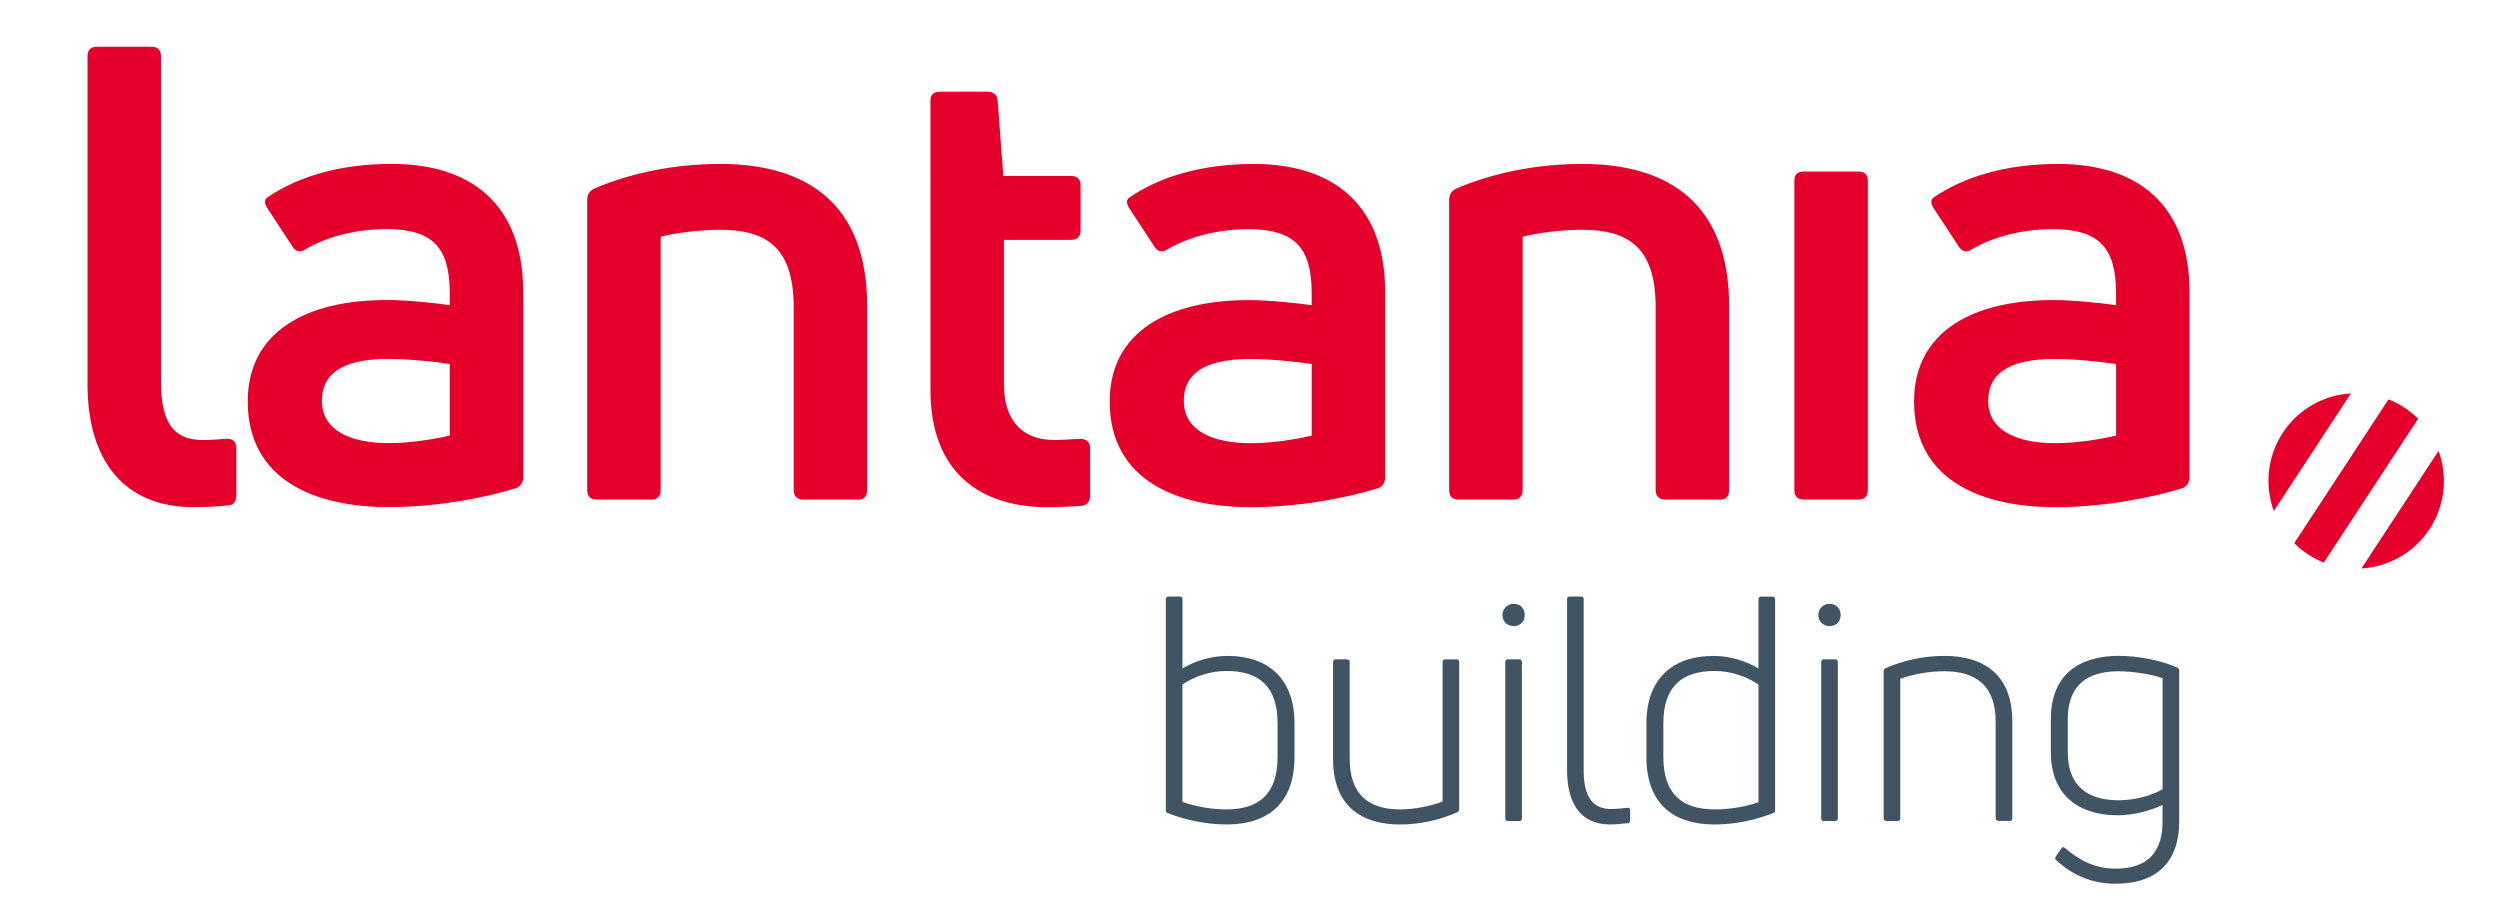 <?xml version="1.0" encoding="UTF-8"?> <svg xmlns="http://www.w3.org/2000/svg" id="a" viewBox="0 0 841.89 307.28"><defs><style>.c{fill:#415464;}.d{fill:#e4002b;}</style></defs><g id="b"><path class="d" d="M814.32,141.01c-1.39-1.39-2.94-2.65-4.65-3.77-1.71-1.12-3.49-2.04-5.31-2.76l-31.76,48.44c1.39,1.38,2.94,2.65,4.65,3.77,1.71,1.12,3.49,2.04,5.31,2.77l31.76-48.44Zm6.88,10.82l-25.97,39.6c8.99-.55,17.63-5.15,22.95-13.27,5.32-8.11,6.1-17.87,3.02-26.33m-29.51-19.35c-8.99,.55-17.63,5.15-22.95,13.27-5.32,8.11-6.1,17.87-3.02,26.34l25.97-39.6Zm-99.55,16.76c7.04,0,15.14-1.28,20.47-2.56v-24.1c-5.76-.85-14.07-1.7-20.69-1.7-15.99,0-22.39,5.33-22.39,14.07,0,10.02,9.59,14.29,22.6,14.29m.85-94.04c26.44,0,44.36,13.22,44.36,43.29v62.27c0,1.71-.85,2.99-2.35,3.63-11.09,3.41-27.08,6.4-42.87,6.4-24.74,0-47.55-8.96-47.55-35.61,0-23.24,19.4-34.12,46.7-34.12,7.04,0,14.93,.85,21.32,1.7v-4.05c0-15.14-5.54-21.54-21.32-21.54-10.66,0-20.47,2.77-27.3,6.83-1.49,1.06-3.2,.85-4.26-.85l-8.53-13.01c-1.07-1.71-1.07-2.77,0-3.63,10.24-7.04,24.52-11.3,41.8-11.3m-85.52,113.02c-2.13,0-3.2-1.06-3.2-3.2V60.75c0-1.92,1.06-2.99,3.2-2.99h18.34c2.13,0,3.2,1.07,3.2,2.99v104.28c0,2.13-1.07,3.2-3.2,3.2h-18.34Zm-116.24,0c-2.13,0-3.2-1.06-3.2-3.2V67.35c0-1.7,.64-2.98,2.35-3.83,12.37-5.33,27.3-8.32,42.44-8.32,29.43,0,49.47,13.65,49.47,47.77v62.06c0,2.13-1.06,3.2-2.98,3.2h-18.55c-1.92,0-3.2-1.06-3.2-3.2v-61.63c0-20.05-9.17-26.02-24.74-26.02-7.25,0-15.14,1.07-20.05,2.35v85.3c0,2.13-1.07,3.2-3.2,3.2h-18.34Zm-69.96-18.98c7.04,0,15.14-1.28,20.47-2.56v-24.1c-5.76-.85-14.07-1.7-20.69-1.7-15.99,0-22.39,5.33-22.39,14.07,0,10.02,9.6,14.29,22.61,14.29m.85-94.04c26.44,0,44.36,13.22,44.36,43.29v62.27c0,1.71-.86,2.99-2.35,3.63-11.09,3.41-27.08,6.4-42.87,6.4-24.74,0-47.55-8.96-47.55-35.61,0-23.24,19.4-34.12,46.7-34.12,7.04,0,14.93,.85,21.32,1.7v-4.05c0-15.14-5.55-21.54-21.32-21.54-10.66,0-20.47,2.77-27.3,6.83-1.49,1.06-3.2,.85-4.26-.85l-8.53-13.01c-1.07-1.71-1.07-2.77,0-3.63,10.24-7.04,24.52-11.3,41.8-11.3m-67.19,92.98c1.92,0,5.33-.21,8.74-.43,2.13,0,3.42,1.07,3.42,2.99v16.21c0,1.71-.86,3.2-2.99,3.41-3.62,.22-8.1,.43-11.3,.43-22.18,0-39.45-11.3-39.45-39.45V33.87c0-1.92,1.06-2.99,3.2-2.99h16.21c1.71,0,2.99,1.07,3.2,2.77l1.92,25.59h22.82c1.92,0,3.2,1.06,3.2,2.98v15.57c0,1.92-1.28,2.98-3.2,2.98h-22.6v48.84c0,11.73,5.97,18.55,16.85,18.55m-153.99,20.04c-2.13,0-3.2-1.06-3.2-3.2V67.35c0-1.7,.64-2.98,2.35-3.83,12.37-5.33,27.3-8.32,42.44-8.32,29.43,0,49.48,13.65,49.48,47.77v62.06c0,2.13-1.07,3.2-2.99,3.2h-18.55c-1.92,0-3.2-1.06-3.2-3.2v-61.63c0-20.05-9.17-26.02-24.74-26.02-7.25,0-15.14,1.07-20.05,2.35v85.3c0,2.13-1.07,3.2-3.2,3.2h-18.34Zm-69.96-18.98c7.04,0,15.14-1.28,20.47-2.56v-24.1c-5.76-.85-14.07-1.7-20.68-1.7-16,0-22.39,5.33-22.39,14.07,0,10.02,9.6,14.29,22.6,14.29m.85-94.04c26.45,0,44.36,13.22,44.36,43.29v62.27c0,1.71-.85,2.99-2.34,3.63-11.09,3.41-27.08,6.4-42.87,6.4-24.74,0-47.56-8.96-47.56-35.61,0-23.24,19.4-34.12,46.7-34.12,7.04,0,14.93,.85,21.33,1.7v-4.05c0-15.14-5.54-21.54-21.33-21.54-10.66,0-20.47,2.77-27.3,6.83-1.49,1.06-3.2,.85-4.26-.85l-8.53-13.01c-1.07-1.71-1.07-2.77,0-3.63,10.24-7.04,24.53-11.3,41.8-11.3m-66.75,115.59c-23.03,0-35.62-15.36-35.62-41.37V18.94c0-2.13,1.07-3.2,3.2-3.2h18.34c2.13,0,3.2,1.07,3.2,3.2v109.62c0,14.07,4.48,19.62,14.07,19.62,2.56,0,5.33-.21,8.1-.43,2.13,0,3.2,1.07,3.2,3.2v15.78c0,1.71-.64,3.2-2.34,3.41-3.62,.43-7.89,.64-12.15,.64"></path></g><g><path class="c" d="M413.42,220.88c13.63,0,22.51,7.71,22.51,22.62v11.41c0,15.75-9.09,22.73-22.83,22.73-6.76,0-13.95-1.48-19.76-3.81-.53-.1-.74-.53-.74-.95v-71.14c0-.53,.42-.85,.95-.85h3.81c.53,0,.85,.32,.85,.85v23.36c4.23-2.54,9.51-4.22,15.22-4.22Zm16.8,34.03v-11.41c0-12.26-6.13-17.55-17.23-17.55-5.39,0-10.68,1.8-14.8,4.55v39.53c4.23,1.48,9.4,2.54,14.8,2.54,10.89,0,17.23-5.07,17.23-17.65Z"></path><path class="c" d="M490.56,222.04c.53,0,.84,.32,.84,.96v49.46c0,.43-.21,.85-.63,1.06-5.71,2.54-12.37,4.13-19.34,4.13-13.74,0-22.51-6.98-22.51-21.99v-32.66c0-.64,.32-.96,.84-.96h3.81c.63,0,.95,.32,.95,.96v32.55c0,11.73,6.13,17.02,16.91,17.02,5.18,0,10.36-1.16,14.37-2.64v-46.92c0-.64,.32-.96,.95-.96h3.81Z"></path><path class="c" d="M509.77,210.84c-2.22,0-3.81-1.59-3.81-3.7s1.59-3.8,3.81-3.8,3.7,1.59,3.7,3.8-1.58,3.7-3.7,3.7Zm-2.01,65.64c-.53,0-.84-.32-.84-.85v-52.63c0-.64,.32-.96,.84-.96h3.91c.53,0,.85,.32,.85,.96v52.63c0,.53-.32,.85-.85,.85h-3.91Z"></path><path class="c" d="M542.2,277.64c-8.98,0-14.48-5.82-14.48-18.4v-57.5c0-.53,.32-.85,.85-.85h3.8c.63,0,.95,.32,.95,.85v57.82c0,9.2,3.38,12.89,9.3,12.89,1.37,0,3.59-.21,5.49-.42,.53,0,.85,.21,.85,.85v3.27c0,.53-.21,.96-.74,1.06-1.8,.21-4.33,.43-6.03,.43Z"></path><path class="c" d="M592.18,201.75c0-.53,.32-.85,.85-.85h3.8c.63,0,.95,.32,.95,.85v71.14c0,.42-.21,.85-.74,.95-5.82,2.32-12.9,3.81-19.66,3.81-13.85,0-22.94-6.98-22.94-22.73v-11.41c0-14.9,8.88-22.62,22.51-22.62,5.71,0,10.99,1.69,15.22,4.22v-23.36Zm-14.69,70.82c5.28,0,10.57-.95,14.69-2.43v-39.63c-4.12-2.75-9.3-4.55-14.8-4.55-10.99,0-17.23,5.29-17.23,17.55v11.41c0,12.58,6.34,17.65,17.33,17.65Z"></path><path class="c" d="M616.15,210.84c-2.22,0-3.81-1.59-3.81-3.7s1.59-3.8,3.81-3.8,3.7,1.59,3.7,3.8-1.59,3.7-3.7,3.7Zm-2.01,65.64c-.53,0-.84-.32-.84-.85v-52.63c0-.64,.32-.96,.84-.96h3.91c.53,0,.85,.32,.85,.96v52.63c0,.53-.32,.85-.85,.85h-3.91Z"></path><path class="c" d="M635.27,276.47c-.53,0-.95-.32-.95-.85v-49.57c0-.43,.21-.85,.74-1.06,5.81-2.54,12.58-4.12,19.66-4.12,14.06,0,22.93,6.97,22.93,21.98v32.76c0,.53-.32,.85-.84,.85h-3.81c-.53,0-.95-.32-.95-.85v-32.55c0-11.83-6.24-17.01-17.33-17.01-5.29,0-10.68,1.06-14.8,2.54v47.03c0,.53-.32,.85-.84,.85h-3.81Z"></path><path class="c" d="M712.51,297.61c-8.25,0-14.59-2.96-20.08-7.93-.42-.32-.42-.74-.11-1.27l1.9-2.75c.32-.43,.74-.53,1.16-.11,4.65,4.02,9.93,6.97,17.12,6.97,10.99,0,15.85-5.81,15.75-16.17v-5.28c-4.44,2.11-10.04,3.48-15.11,3.48-13.32,0-22.51-6.97-22.51-21.24v-11.1c0-15.11,9.62-21.35,22.94-21.35,6.76,0,14.16,1.59,19.55,3.91,.53,.21,.74,.63,.74,1.06v50.94c0,12.36-6.45,20.82-21.35,20.82Zm.95-28.12c5.39,0,10.89-1.48,14.8-3.7v-37.41c-3.91-1.38-10.15-2.32-14.8-2.32-10.68,0-17.12,4.76-17.12,16.17v11.1c0,11.52,6.87,16.17,17.12,16.17Z"></path></g></svg> 